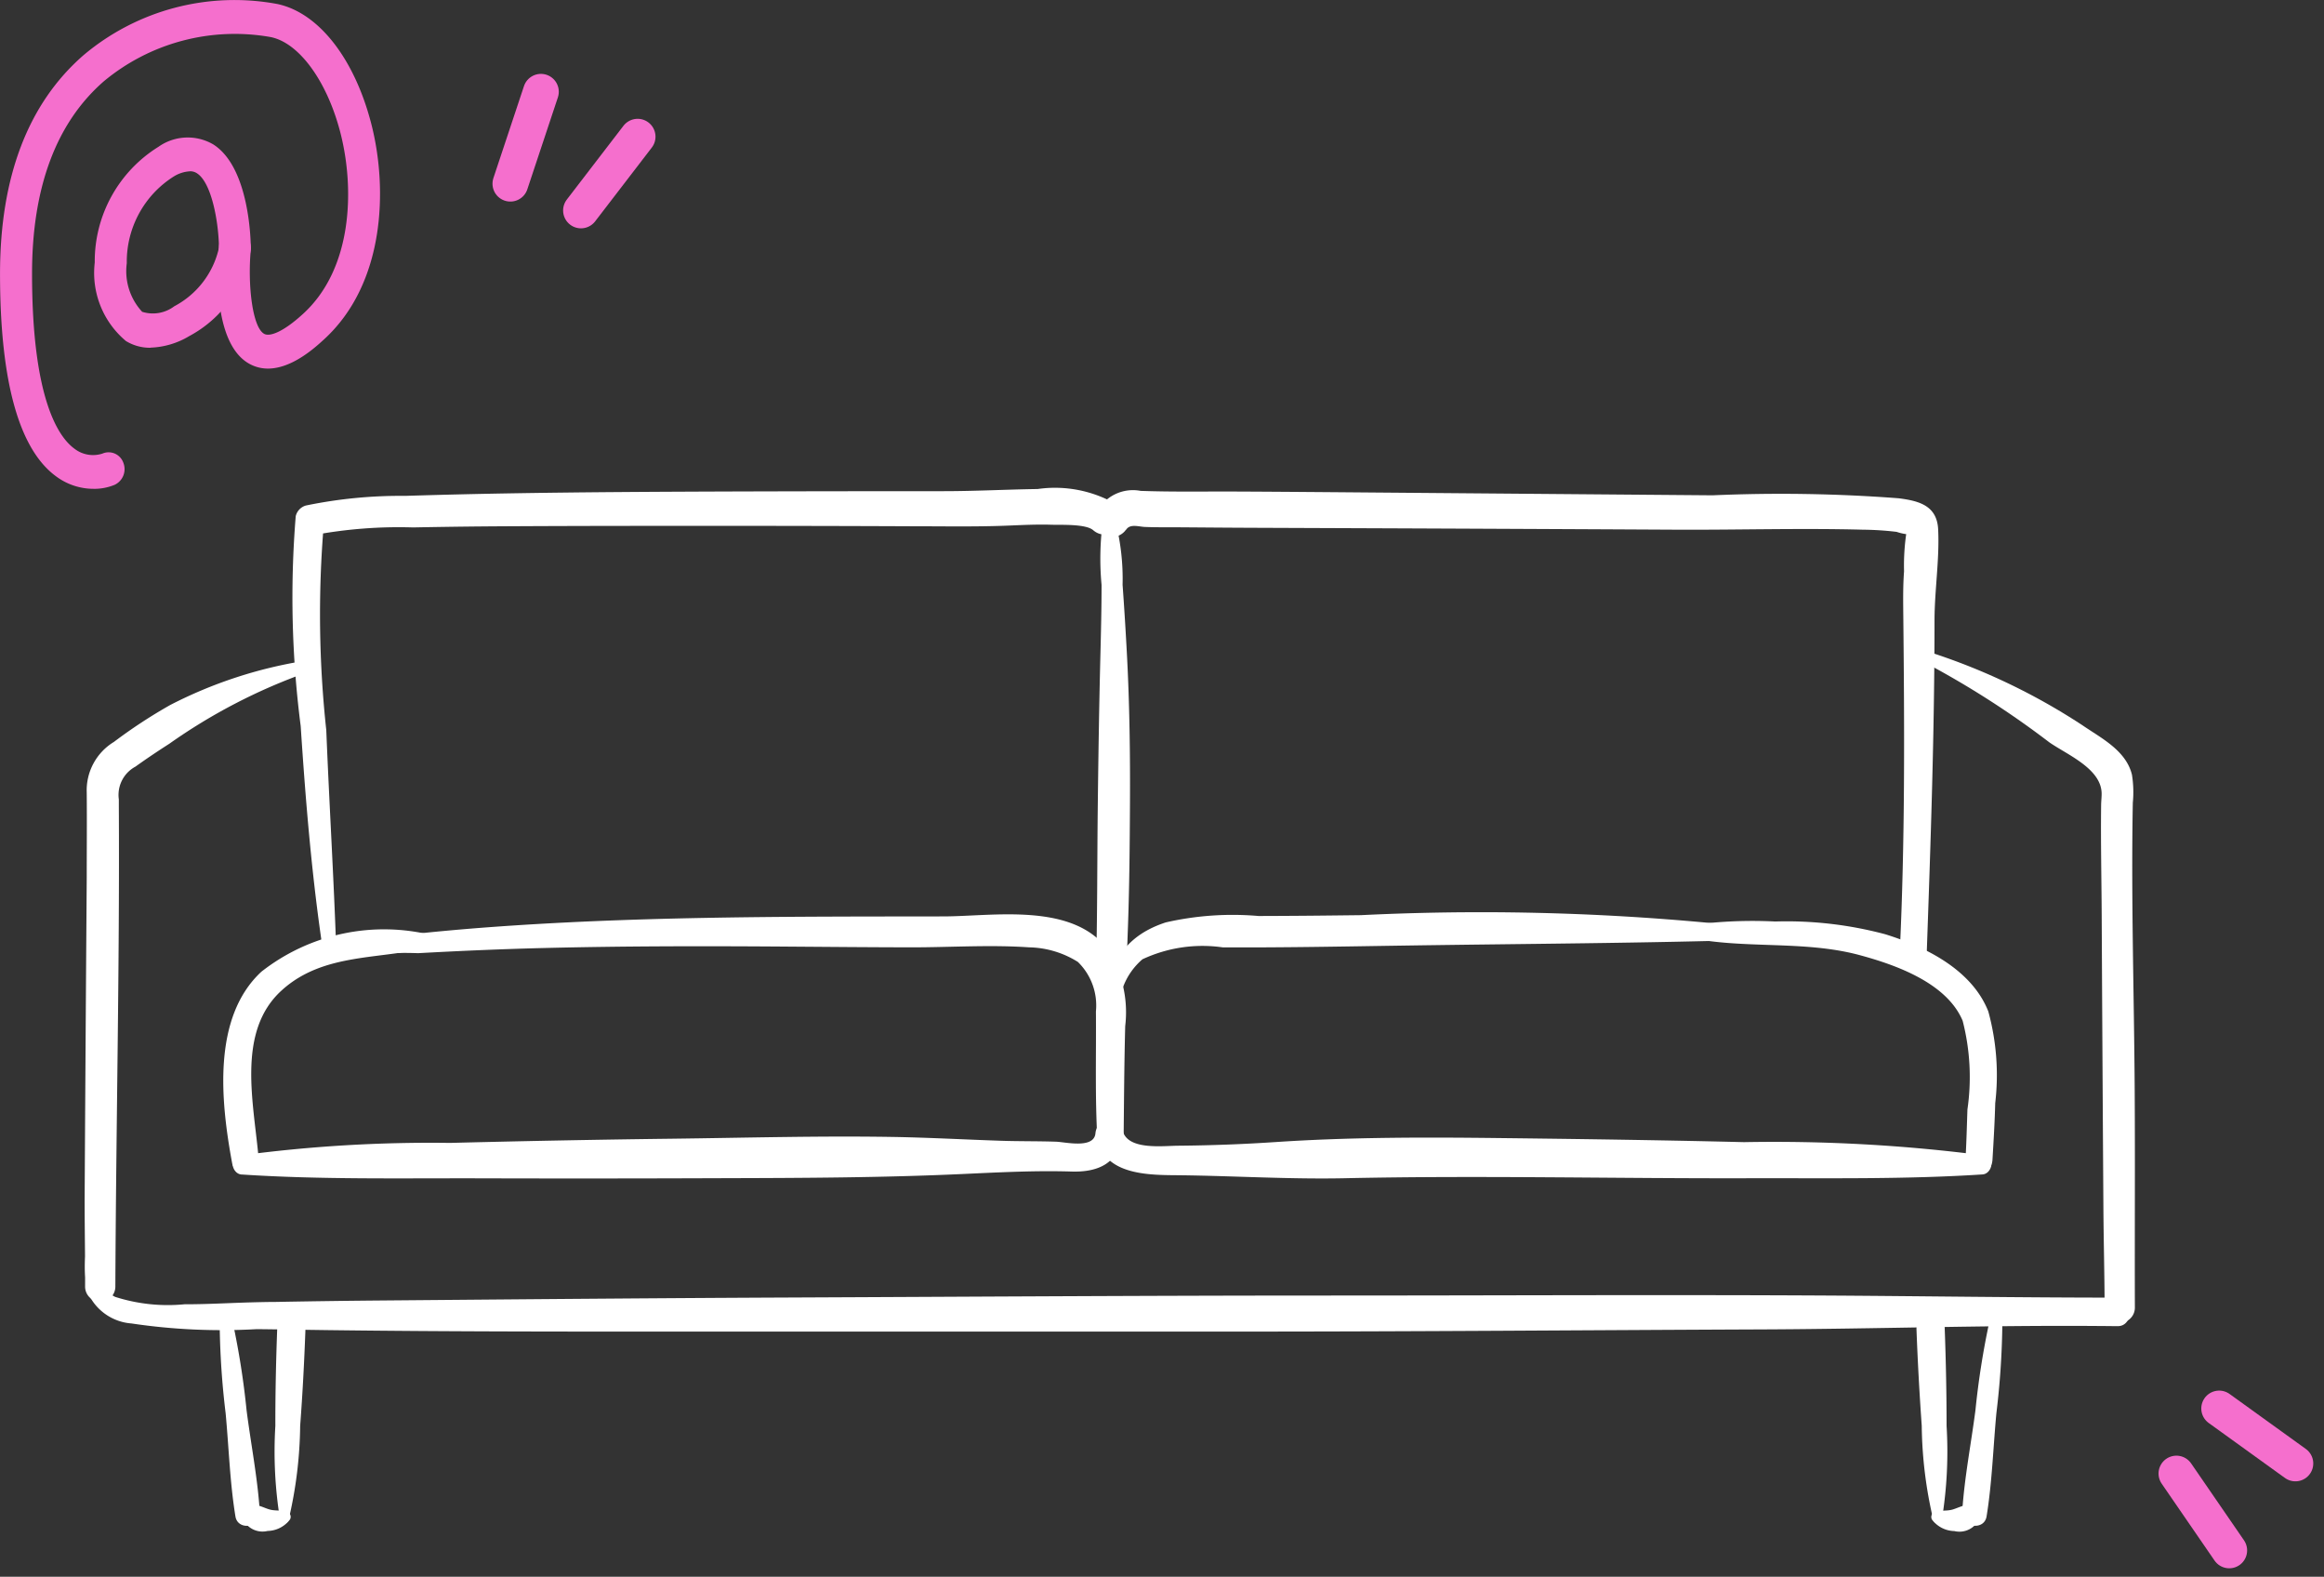 <svg id="Group_77" data-name="Group 77" xmlns="http://www.w3.org/2000/svg" width="78.029" height="52.926" viewBox="0 0 78.029 52.926">
  <rect x="0" y="0" width="78.029" height="52.926" fill="#333333" stroke="none"/>
  <g id="Group_70" data-name="Group 70">
    <path id="Path_43" data-name="Path 43" d="M90.759,39.662a1.546,1.546,0,0,1-.824-.225A2.983,2.983,0,0,1,88.887,36.8a4.528,4.528,0,0,1,2.142-3.885,1.7,1.7,0,0,1,1.835-.08c1.212.764,1.262,3.207,1.263,3.483,0,.013,0,.026,0,.04a4,4,0,0,1-2.066,2.912,2.7,2.7,0,0,1-1.3.388m1.316-5.918a1.143,1.143,0,0,0-.543.177,3.383,3.383,0,0,0-1.571,2.907,2.008,2.008,0,0,0,.516,1.631,1.192,1.192,0,0,0,1.079-.186,2.938,2.938,0,0,0,1.5-1.964c-.011-.857-.245-2.185-.74-2.5a.411.411,0,0,0-.238-.067" transform="translate(-85.706 -27.989)" fill="#f56fcd"/>
    <path id="Path_44" data-name="Path 44" d="M68.353,16.408a2.1,2.1,0,0,1-1.218-.391c-1.274-.894-1.92-3.192-1.92-6.83,0-3.246.942-5.713,2.8-7.332A7.863,7.863,0,0,1,74.508.131c1.4.283,2.613,1.835,3.178,4.049.548,2.151.461,5.329-1.587,7.207-.371.341-1.5,1.377-2.507.828-1.266-.691-1.078-3.4-1.028-3.935a.546.546,0,0,1,.588-.508.56.56,0,0,1,.482.62c-.108,1.156.052,2.6.452,2.815.173.095.608-.034,1.309-.677C77.068,9,77.115,6.309,76.648,4.475c-.443-1.737-1.384-3.035-2.343-3.23A6.877,6.877,0,0,0,68.7,2.729c-1.6,1.393-2.41,3.566-2.41,6.458,0,4.21.891,5.486,1.422,5.873a1.018,1.018,0,0,0,.942.165.524.524,0,0,1,.7.305.582.582,0,0,1-.291.744,1.808,1.808,0,0,1-.709.135" transform="translate(-65.214 0)" fill="#f56fcd"/>
  </g>
  <g id="Group_72" data-name="Group 72" transform="translate(2.843 3.08)">
    <g id="Group_75" data-name="Group 75" transform="translate(0 13.329)">
      <path id="Path_46" data-name="Path 46" d="M.183,390.387a3.238,3.238,0,0,0,.04,1.789,1.74,1.74,0,0,0,1.414.931,20.536,20.536,0,0,0,4.209.191c.8.008,1.591.023,2.387.033,4.184.053,8.37.05,12.554.049l18.018,0c5.864,0,11.728-.049,17.591-.073,3.758-.015,7.514-.143,11.271-.115.222,0,.4.005.666.005.537,0,.537-.957,0-.957-3.224,0-6.529-.051-9.8-.07-5.562-.031-11.123,0-16.685,0-6.006,0-12.012.04-18.018.066-4.6.02-9.2.061-13.8.1q-1.785.015-3.57.049c-.278,0-.557.008-.836.015-.734.021-1.466.065-2.2.063a5.8,5.8,0,0,1-2.331-.247c-.575-.271-.53-1.186-.49-1.761a.218.218,0,0,0-.429-.061" transform="translate(-0.067 -365.092)" fill="#fff"/>
      <path id="Path_47" data-name="Path 47" d="M253.419,214.733c.132-.227.448-.1.666-.1.385.015.771.008,1.156.011.8.006,1.6.013,2.4.016l4.793.019q4.736.02,9.473.045c2.08.01,4.169-.055,6.248,0a10.249,10.249,0,0,1,1.138.073,1.673,1.673,0,0,0,.415.086c.035-.009.057.033.059.023q-.175-.412-.154-.193,0,.084,0,.167a7.464,7.464,0,0,0-.071,1.242c-.038.506-.03,1.007-.025,1.515.039,3.768.059,7.527-.12,11.292a.453.453,0,1,0,.907,0c.132-3.716.261-7.432.261-11.151,0-1.013.171-2.057.122-3.064-.039-.812-.665-.958-1.321-1.044a52.206,52.206,0,0,0-6.253-.1q-5.207-.043-10.415-.086c-1.952-.015-3.905-.034-5.858-.042-.976,0-1.954.014-2.93-.021a1.374,1.374,0,0,0-1.469.7.575.575,0,0,0,.979.6" transform="translate(-218.456 -213.353)" fill="#fff"/>
      <path id="Path_48" data-name="Path 48" d="M53.218,228.477c-.084-2.484-.237-4.965-.337-7.448a36.089,36.089,0,0,1-.084-6.908l-.34.359a15.609,15.609,0,0,1,3.34-.257q1.665-.033,3.33-.04c2.261-.012,4.523-.013,6.784-.013q3.317,0,6.634.014c1.092,0,2.184.022,3.275-.024.471-.02.943-.042,1.415-.027.312.009,1.146-.032,1.394.182.564.488,1.377-.363.807-.852a4.109,4.109,0,0,0-2.671-.529c-1.053.015-2.1.072-3.155.072q-3.651,0-7.3.011c-2.394.009-4.788.021-7.182.061q-1.8.03-3.6.086a15.657,15.657,0,0,0-3.333.324.488.488,0,0,0-.34.359,33.732,33.732,0,0,0,.167,7.044c.168,2.56.378,5.113.764,7.647.039.257.437.2.429-.061" transform="translate(-44.769 -212.928)" fill="#fff"/>
      <path id="Path_49" data-name="Path 49" d="M7.373,253.645a15.036,15.036,0,0,0-4.5,1.48A17.2,17.2,0,0,0,.98,256.366a1.9,1.9,0,0,0-.911,1.7c.009.954,0,1.91,0,2.864Q.031,266.207,0,271.484c-.006,1.054.019,2.111.014,3.164a.508.508,0,1,0,1.016,0c.023-5.364.146-10.733.117-16.1,0-.085,0-.17,0-.254a1.077,1.077,0,0,1,.558-1.1c.371-.266.75-.52,1.133-.765a19.023,19.023,0,0,1,4.632-2.4.2.2,0,0,0-.1-.384" transform="translate(0 -247.87)" fill="#fff"/>
      <path id="Path_50" data-name="Path 50" d="M51.664,315.446a13.81,13.81,0,0,1,4.073-.466c1.4-.077,2.806-.138,4.21-.173,2.716-.067,5.435-.068,8.152-.048,1.407.01,2.814.023,4.221.025,1.3,0,2.63-.09,3.928,0a3.193,3.193,0,0,1,1.64.489,2.039,2.039,0,0,1,.607,1.663c.012,1.438-.033,2.856.049,4.295a.441.441,0,1,0,.881,0c.013-1.267.02-2.536.053-3.8a3.9,3.9,0,0,0-.607-2.6c-1.2-1.562-3.847-1.087-5.493-1.085-4.829.007-9.662-.011-14.484.308-1.319.087-2.635.2-3.949.355a9.922,9.922,0,0,0-3.412.715c-.17.086-.05.393.129.324" transform="translate(-44.542 -299.394)" fill="#fff"/>
      <path id="Path_51" data-name="Path 51" d="M41.654,317.5A6.674,6.674,0,0,0,35.9,318.72c-1.663,1.543-1.361,4.379-.978,6.442a.453.453,0,0,0,.89-.127c-.152-1.86-.773-4.293.773-5.691,1.432-1.3,3.37-1.008,5.071-1.479a.191.191,0,0,0,0-.359" transform="translate(-29.968 -302.511)" fill="#fff"/>
      <path id="Path_52" data-name="Path 52" d="M37.3,364.193c2.68.176,5.371.121,8.057.129q4.054.011,8.109-.005c2.681-.007,5.356-.017,8.035-.14,1.221-.056,2.441-.121,3.663-.083.873.027,1.616-.26,1.694-1.283.046-.606-.834-.594-.89,0-.05.53-1.009.291-1.325.281-.61-.02-1.221-.011-1.832-.031-1.223-.04-2.447-.109-3.67-.129-2.467-.04-4.939.03-7.406.06s-4.959.078-7.439.141a47.947,47.947,0,0,0-7.077.426c-.358.063-.244.614.082.635" transform="translate(-32.031 -341.178)" fill="#fff"/>
      <path id="Path_53" data-name="Path 53" d="M459.8,252.013a30.212,30.212,0,0,1,4.118,2.645c.592.413,1.721.871,1.759,1.689.006.12-.014.279-.016.406-.016,1.241.013,2.484.019,3.724q.025,4.892.057,9.785c.007,1.125.038,2.252.041,3.375a.508.508,0,1,0,1.016,0c-.008-2.423.009-4.848-.006-7.273-.019-3.221-.124-6.455-.063-9.676a3.694,3.694,0,0,0-.029-.94c-.2-.819-1.042-1.233-1.658-1.657a21.154,21.154,0,0,0-5.092-2.444c-.2-.07-.342.269-.146.364" transform="translate(-397.958 -246.152)" fill="#fff"/>
      <path id="Path_54" data-name="Path 54" d="M277.464,313.975a82.2,82.2,0,0,0-13.657-.467c-1.146.014-2.292.026-3.438.028a10.078,10.078,0,0,0-3.112.215c-1.5.488-2.047,1.569-2.013,3.174a.223.223,0,1,0,.445,0,2.274,2.274,0,0,1,.784-1.936,4.758,4.758,0,0,1,2.694-.4c2,.01,4.008-.028,6.011-.059,4.077-.062,8.164-.078,12.239-.207.18-.006.24-.318.045-.348" transform="translate(-220.958 -299.198)" fill="#fff"/>
      <path id="Path_55" data-name="Path 55" d="M399.035,315.835c1.935.44,3.972.1,5.892.619,1.181.32,2.911.92,3.451,2.2a7.564,7.564,0,0,1,.161,2.98c-.019.562-.033,1.127-.066,1.688-.037.615.87.613.907,0,.038-.634.076-1.267.092-1.9a8.084,8.084,0,0,0-.232-3.08c-.559-1.42-2.147-2.181-3.456-2.589a12.814,12.814,0,0,0-3.7-.429,15.232,15.232,0,0,0-3.045.153.191.191,0,0,0,0,.359" transform="translate(-345.325 -300.801)" fill="#fff"/>
      <path id="Path_56" data-name="Path 56" d="M282.741,363.487a54.662,54.662,0,0,0-8.085-.45c-2.745-.067-5.49-.105-8.236-.137-2.511-.029-5-.032-7.5.135q-1.622.108-3.249.122c-.517,0-1.75.172-1.885-.541-.113-.6-.96-.34-.858.25.229,1.33,1.843,1.271,2.825,1.283,1.829.023,3.653.137,5.483.1,4.558-.1,9.126.014,13.685,0,2.581-.006,5.165.039,7.741-.128.322-.021.442-.572.081-.635" transform="translate(-218.943 -341.108)" fill="#fff"/>
      <path id="Path_57" data-name="Path 57" d="M252.991,219.383a9.474,9.474,0,0,0-.048,2.172c0,.792-.019,1.584-.039,2.375-.042,1.658-.067,3.319-.087,4.978-.023,1.9-.01,3.814-.065,5.715a.5.5,0,1,0,1.007,0c-.009.295.009-.043.014-.126.007-.12.011-.24.016-.361q.023-.6.044-1.207c.046-1.34.057-2.681.064-4.022.009-1.657-.013-3.323-.1-4.978-.042-.792-.09-1.584-.148-2.375a7.746,7.746,0,0,0-.252-2.172c-.074-.187-.346-.232-.4,0" transform="translate(-218.801 -218.333)" fill="#fff"/>
      <path id="Path_58" data-name="Path 58" d="M33.734,409.348a26.97,26.97,0,0,0,.2,2.991c.107,1.145.143,2.328.329,3.463.08.487.85.377.82-.117-.07-1.147-.3-2.307-.446-3.446a26.83,26.83,0,0,0-.464-2.953.222.222,0,0,0-.437.062" transform="translate(-29.201 -381.308)" fill="#fff"/>
      <path id="Path_59" data-name="Path 59" d="M48.038,415.334a14.34,14.34,0,0,0,.389-3.158c.082-1.084.138-2.17.178-3.257a.474.474,0,1,0-.949,0c-.04,1.085-.064,2.171-.062,3.257a14.225,14.225,0,0,0,.16,3.158.146.146,0,0,0,.283,0" transform="translate(-41.192 -380.723)" fill="#fff"/>
      <path id="Path_60" data-name="Path 60" d="M40.861,453.8c-.191-.061-.4-.019-.594-.077-.222-.065-.435-.207-.669-.124a.352.352,0,0,0-.229.425.727.727,0,0,0,.841.422.964.964,0,0,0,.751-.386.183.183,0,0,0-.1-.26" transform="translate(-34.067 -419.466)" fill="#fff"/>
      <path id="Path_61" data-name="Path 61" d="M470.182,409.284a26.854,26.854,0,0,0-.464,2.953c-.148,1.139-.377,2.3-.446,3.446-.03.489.739.609.82.117.185-1.135.222-2.317.329-3.463a27,27,0,0,0,.2-2.991.222.222,0,0,0-.437-.062" transform="translate(-406.235 -381.308)" fill="#fff"/>
      <path id="Path_62" data-name="Path 62" d="M458.719,415.333a14.225,14.225,0,0,0,.16-3.158c0-1.086-.022-2.172-.062-3.257a.474.474,0,1,0-.949,0c.04,1.086.1,2.173.177,3.257a14.347,14.347,0,0,0,.389,3.158.146.146,0,0,0,.283,0" transform="translate(-396.365 -380.723)" fill="#fff"/>
      <path id="Path_63" data-name="Path 63" d="M461.592,454.065a.966.966,0,0,0,.751.386.727.727,0,0,0,.841-.422.354.354,0,0,0-.229-.425c-.234-.083-.448.06-.669.124-.2.058-.4.016-.594.077a.183.183,0,0,0-.1.26" transform="translate(-399.569 -419.467)" fill="#fff"/>
    </g>
    <path id="Path_64" data-name="Path 64" d="M0,2.653,1.709,0" transform="translate(74.315 44.337) rotate(93)" fill="none" stroke="#f56fcd" stroke-linecap="round" stroke-width="1.2"/>
    <path id="Path_65" data-name="Path 65" d="M0,1.907,2.484,0" transform="translate(72.135 46.482) rotate(93)" fill="none" stroke="#f56fcd" stroke-linecap="round" stroke-width="1.2"/>
    <path id="Path_66" data-name="Path 66" d="M0,2.806,1.646,0" transform="matrix(0.978, -0.208, 0.208, 0.978, 13.709, 0.342)" fill="none" stroke="#f56fcd" stroke-linecap="round" stroke-width="1.2"/>
    <path id="Path_67" data-name="Path 67" d="M0,2.027,2.376,0" transform="matrix(0.978, -0.208, 0.208, 0.978, 16.242, 2.002)" fill="none" stroke="#f56fcd" stroke-linecap="round" stroke-width="1.2"/>
  </g>
</svg>

